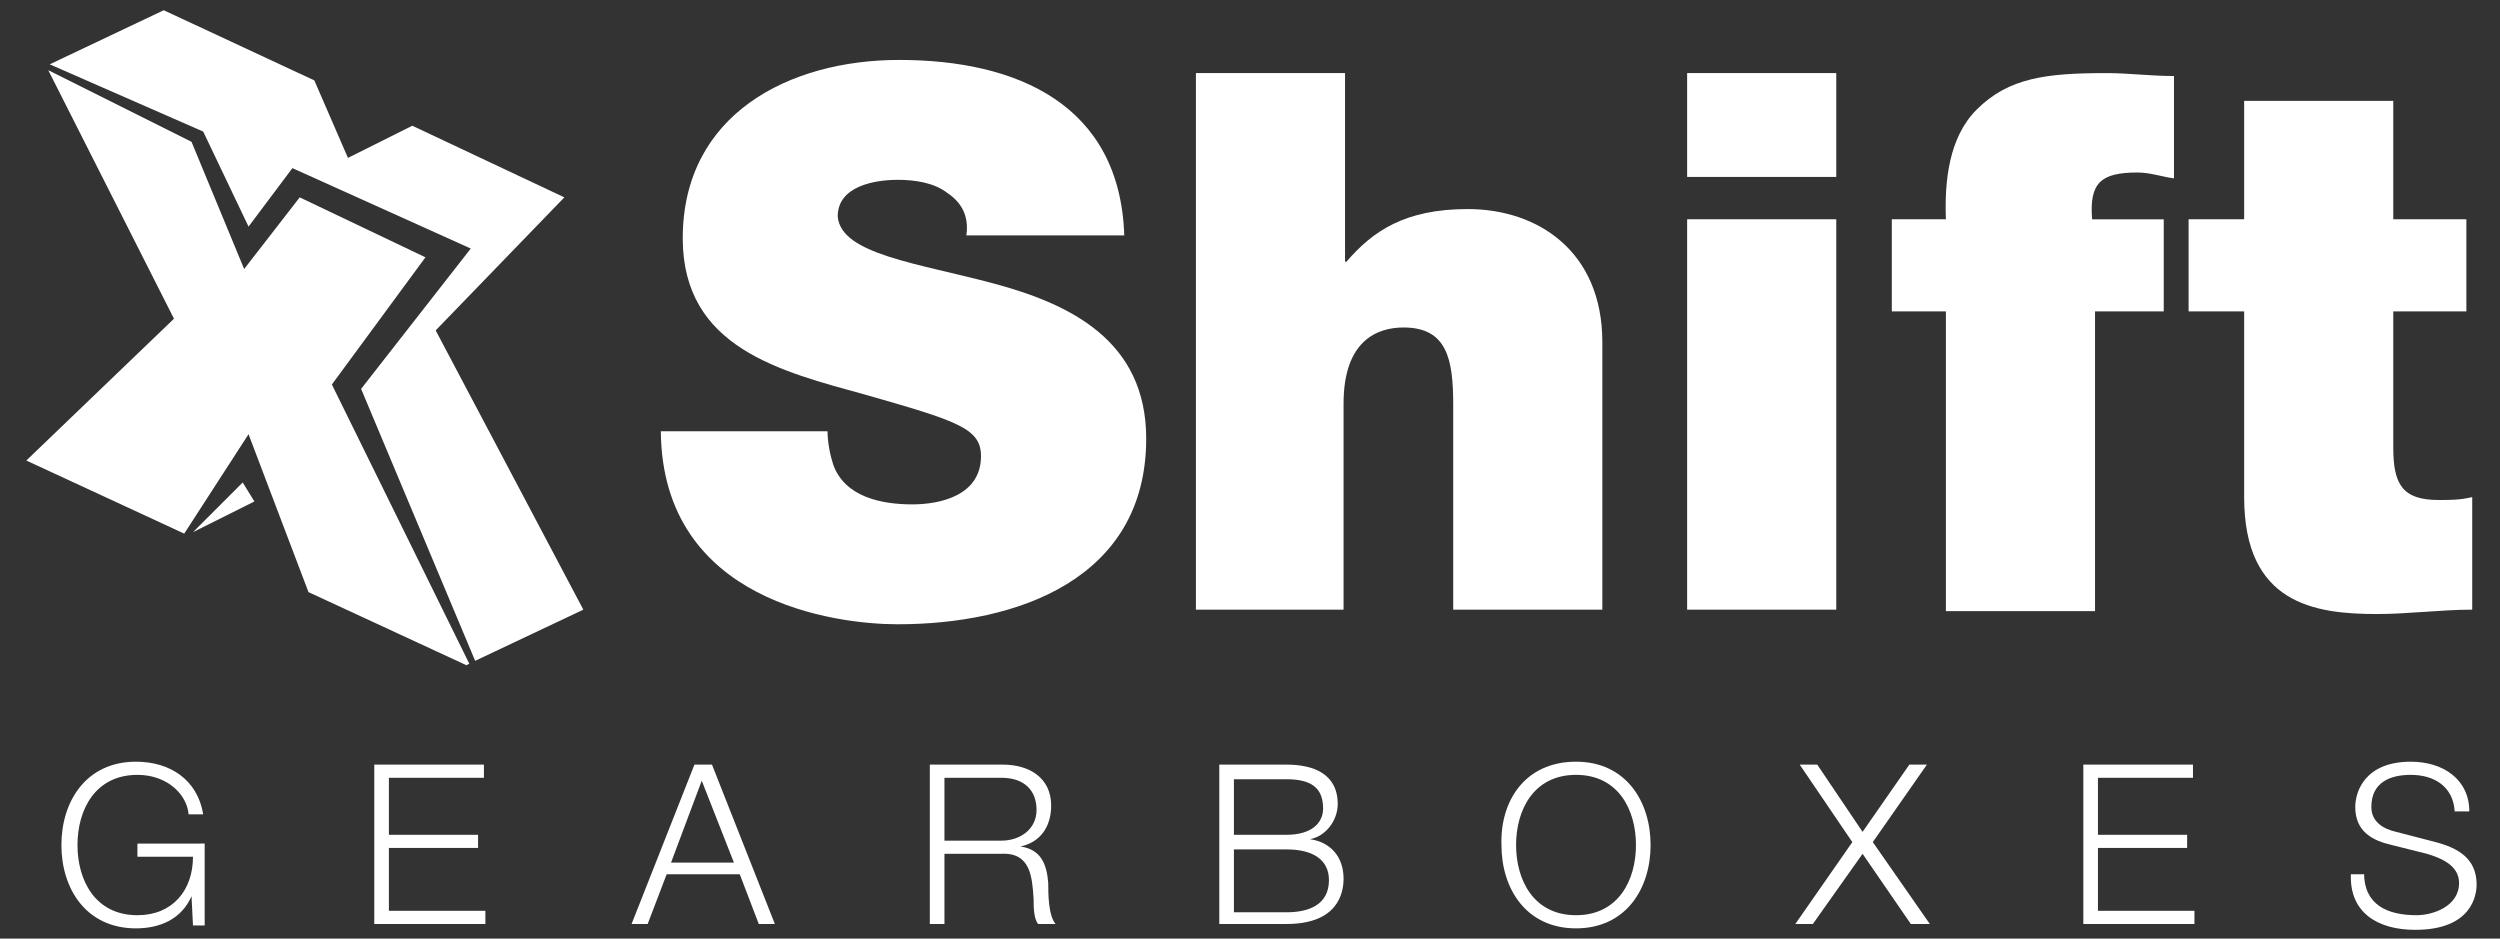 <?xml version="1.0" encoding="utf-8"?>
<!-- Generator: Adobe Illustrator 22.1.0, SVG Export Plug-In . SVG Version: 6.00 Build 0)  -->
<svg version="1.1" id="Vrstva_1" xmlns="http://www.w3.org/2000/svg" xmlns:xlink="http://www.w3.org/1999/xlink" x="0px" y="0px"
	 viewBox="0 0 171 64.2" style="enable-background:new 0 0 171 64.2;" xml:space="preserve">
<rect x="0" y="0" width="171" height="64.2" fill="#333333" stroke="none"/>
<g>
	<g>
		<path style="fill:#FFFFFF;" d="M14,63.3h-0.8l-0.1-2h0c-0.7,1.6-2.2,2.2-3.8,2.2c-3.4,0-5.1-2.7-5.1-5.7c0-3,1.7-5.7,5.1-5.7
			c2.3,0,4.2,1.2,4.6,3.6h-1c-0.1-1.3-1.4-2.7-3.5-2.7c-2.9,0-4.1,2.4-4.1,4.8c0,2.4,1.2,4.8,4.1,4.8c2.4,0,3.8-1.7,3.8-4H9.4v-0.9
			H14V63.3z"/>
		<path style="fill:#FFFFFF;" d="M25.6,52.3h7.5v0.9h-6.5v3.9h6.1v0.9h-6.1v4.3h6.6v0.9h-7.6V52.3z"/>
		<path style="fill:#FFFFFF;" d="M47.5,52.3h1.2l4.3,10.9h-1.1l-1.3-3.4h-5l-1.3,3.4h-1.1L47.5,52.3z M45.9,59h4.3L48,53.4L45.9,59z
			"/>
		<path style="fill:#FFFFFF;" d="M63.6,52.3h5c1.8,0,3.3,0.9,3.3,2.8c0,1.4-0.7,2.5-2.1,2.8v0c1.4,0.2,1.8,1.2,1.9,2.5
			c0,0.7,0,2.2,0.5,2.8H71c-0.3-0.4-0.3-1.2-0.3-1.7c-0.1-1.5-0.2-3.2-2.2-3.1h-3.9v4.8h-1V52.3z M64.6,57.5h3.9
			c1.3,0,2.4-0.8,2.4-2.1c0-1.3-0.8-2.2-2.4-2.2h-3.9V57.5z"/>
		<path style="fill:#FFFFFF;" d="M83.4,52.3H88c1.8,0,3.5,0.6,3.5,2.7c0,1.1-0.8,2.2-1.9,2.4v0c1.4,0.2,2.3,1.2,2.3,2.7
			c0,1-0.4,3.1-3.9,3.1h-4.6V52.3z M84.4,57.1H88c1.7,0,2.5-0.8,2.5-1.8c0-1.4-0.8-2-2.5-2h-3.6V57.1z M84.4,62.4H88
			c1.5,0,2.9-0.5,2.9-2.2c0-1.4-1.1-2.1-2.9-2.1h-3.6V62.4z"/>
		<path style="fill:#FFFFFF;" d="M107.8,52.1c3.4,0,5.1,2.7,5.1,5.7c0,3-1.7,5.7-5.1,5.7c-3.4,0-5.1-2.7-5.1-5.7
			C102.6,54.8,104.3,52.1,107.8,52.1z M107.8,62.6c2.9,0,4.1-2.4,4.1-4.8c0-2.4-1.2-4.8-4.1-4.8c-2.9,0-4.1,2.4-4.1,4.8
			C103.7,60.2,104.9,62.6,107.8,62.6z"/>
		<path style="fill:#FFFFFF;" d="M123.1,52.3h1.2l3.1,4.6l3.2-4.6h1.2l-3.7,5.3l3.9,5.6h-1.3l-3.3-4.8l-3.4,4.8h-1.2l3.9-5.6
			L123.1,52.3z"/>
		<path style="fill:#FFFFFF;" d="M142.5,52.3h7.5v0.9h-6.5v3.9h6.1v0.9h-6.1v4.3h6.6v0.9h-7.6V52.3z"/>
		<path style="fill:#FFFFFF;" d="M161.7,59.7c0,2.2,1.6,2.9,3.6,2.9c1.1,0,2.9-0.6,2.9-2.2c0-1.2-1.2-1.7-2.2-2l-2.4-0.6
			c-1.3-0.3-2.5-0.9-2.5-2.6c0-1.1,0.7-3.1,3.8-3.1c2.2,0,4,1.2,4,3.4h-1c-0.1-1.7-1.4-2.5-3-2.5c-1.4,0-2.7,0.5-2.7,2.2
			c0,1,0.8,1.5,1.7,1.7l2.7,0.7c1.5,0.4,2.8,1.1,2.8,2.9c0,0.7-0.3,3.1-4.2,3.1c-2.6,0-4.5-1.2-4.4-3.8H161.7z"/>
	</g>
	<g>
		<path style="fill:#FFFFFF;" d="M56.6,29.4c0,0.9,0.2,1.8,0.4,2.4c0.8,2.2,3.3,2.7,5.4,2.7c1.9,0,4.7-0.6,4.7-3.3
			c0-1.9-1.6-2.4-7.9-4.2c-5.8-1.6-12.5-3.2-12.5-10.7c0-8.5,7.3-12.2,14.8-12.2c8,0,15.1,3,15.4,12H66.1c0.2-1.4-0.4-2.3-1.3-2.9
			c-0.9-0.7-2.2-0.9-3.4-0.9c-1.5,0-4.1,0.4-4.1,2.5c0.2,2.6,5.5,3.2,10.7,4.6c5.2,1.4,10.4,3.9,10.4,10.6c0,9.6-8.8,12.7-17,12.7
			c-4.2,0-16.1-1.5-16.2-13.2H56.6z"/>
		<path style="fill:#FFFFFF;" d="M81.8,5H92v12.9h0.1c1.8-2.1,4-3.6,8.3-3.6c4.8,0,9.2,2.9,9.2,9.1v18.3H99.4v-14
			c0-3.1-0.4-5.3-3.4-5.3c-1.8,0-4.1,0.9-4.1,5.2v14.1H81.8V5z"/>
		<path style="fill:#FFFFFF;" d="M125.6,12.1h-10.2V5h10.2V12.1z M115.4,15h10.2v26.7h-10.2V15z"/>
		<path style="fill:#FFFFFF;" d="M133.1,21.3h-3.7V15h3.7c-0.1-2.6,0.2-5.6,2.1-7.5c2.2-2.2,4.8-2.5,8.9-2.5c1.5,0,3,0.2,4.6,0.2v7
			c-0.8-0.1-1.6-0.4-2.5-0.4c-2.5,0-3.3,0.7-3.1,3.2h4.9v6.3h-4.7v20.5h-10.2V21.3z"/>
		<path style="fill:#FFFFFF;" d="M163.7,15h5v6.3h-5v9.3c0,2.5,0.6,3.6,3.1,3.6c0.8,0,1.5,0,2.3-0.2v7.7c-2.1,0-4.4,0.3-6.5,0.3
			c-4.3,0-9.1-0.7-9.1-8V21.3h-3.8V15h3.8V6.9h10.2V15z"/>
	</g>
	<g>
		<g>
			<g>
				<polygon style="fill:#FFFFFF;" points="13.9,9 17,15.5 20,11.5 32.2,17 24.7,26.6 32.5,45.2 39.9,41.7 29.8,22.6 38.6,13.5 
					28.2,8.6 23.8,10.8 21.5,5.5 11.2,0.7 3.4,4.4 				"/>
			</g>
			<g>
				<polygon style="fill:#FFFFFF;" points="22.7,26.3 29.1,17.6 20.5,13.5 16.7,18.4 13.1,9.7 3.3,4.8 11.9,21.8 1.8,31.5 
					12.6,36.5 17,29.7 21.1,40.5 31.9,45.5 32.1,45.4 				"/>
			</g>
			<g>
				<polygon style="fill:#FFFFFF;" points="13.2,36.4 17.4,34.3 16.6,33 				"/>
			</g>
		</g>
	</g>
</g>
</svg>
